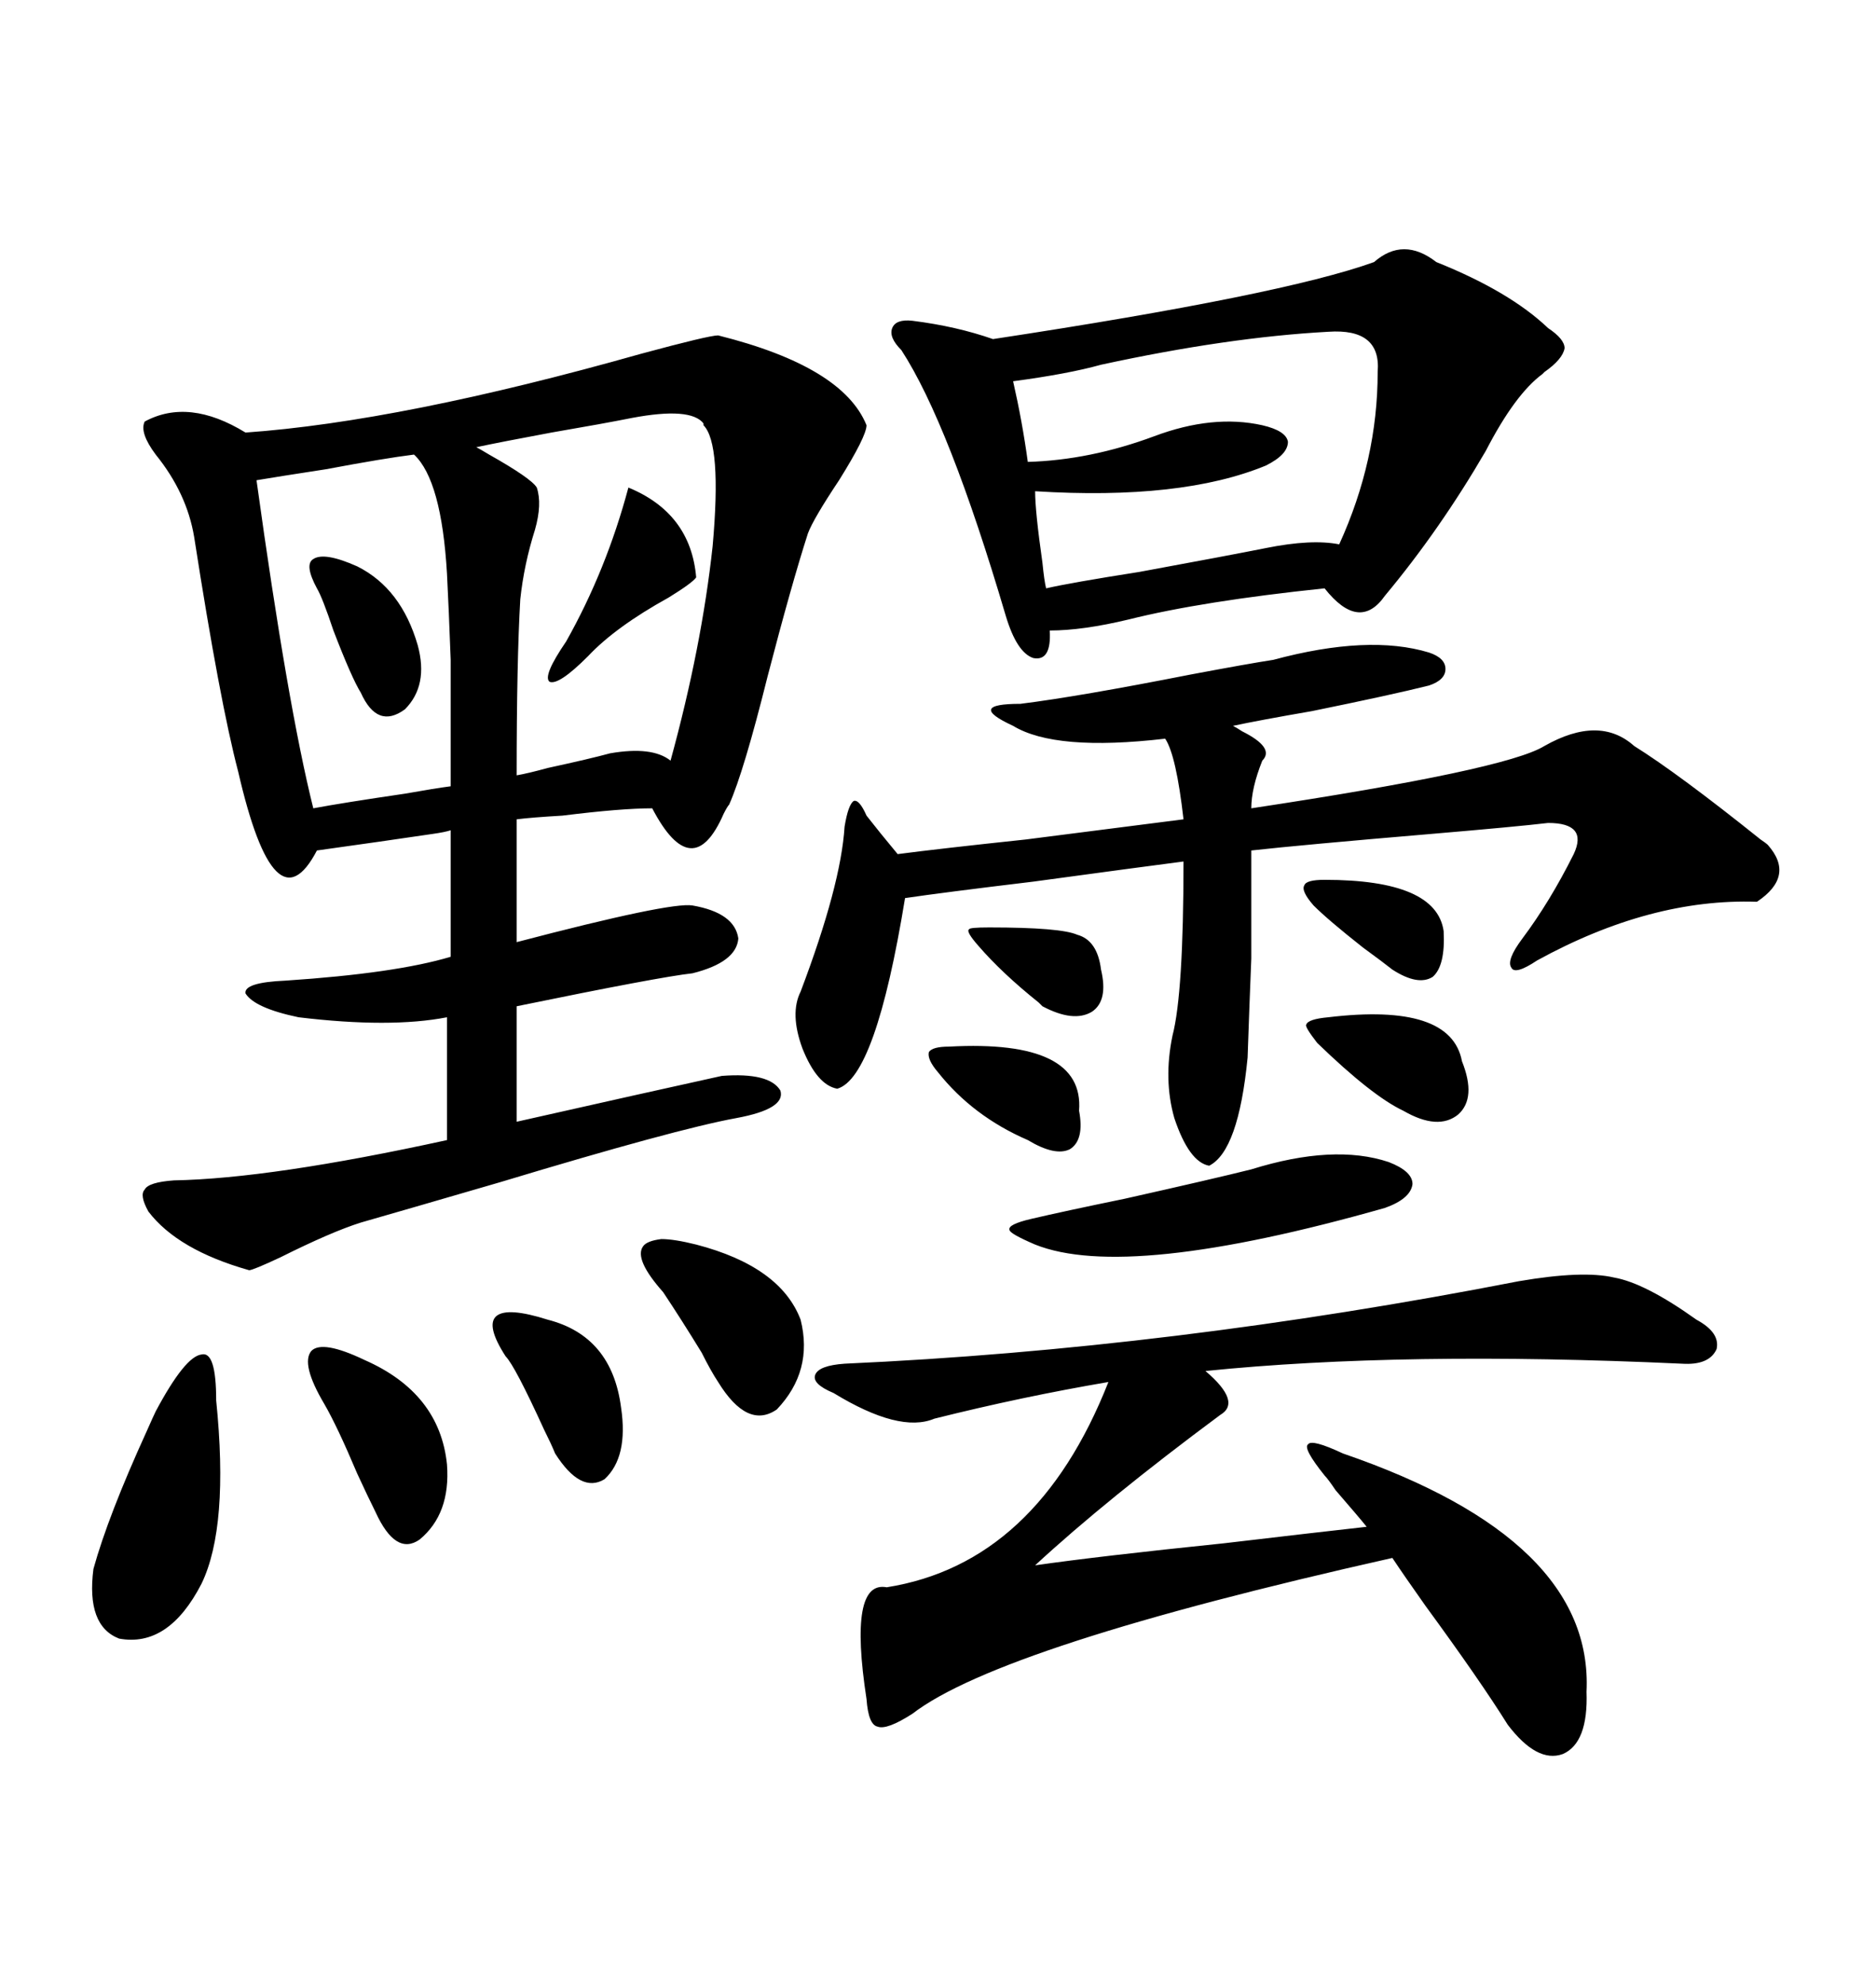 <svg xmlns="http://www.w3.org/2000/svg" xmlns:xlink="http://www.w3.org/1999/xlink" width="300" height="317.285"><path d="M114.84 53.61L114.84 53.61Q134.77 58.59 138.57 67.97L138.57 67.97Q138.57 69.73 134.18 76.76L134.18 76.76Q130.08 82.91 129.20 85.25L129.20 85.25Q126.56 93.46 122.75 108.11L122.75 108.11Q118.95 123.34 116.60 128.61L116.60 128.61Q116.31 128.91 115.72 130.08L115.72 130.08Q110.74 141.50 104.30 129.20L104.30 129.20Q99.32 129.20 89.94 130.37L89.94 130.37Q84.96 130.66 82.62 130.96L82.62 130.96L82.62 150.59Q107.23 144.14 110.74 144.73L110.74 144.73Q117.48 145.90 118.07 150L118.07 150Q117.77 153.81 110.74 155.57L110.74 155.57Q105.47 156.15 82.62 160.84L82.62 160.84L82.62 179.30Q103.42 174.61 115.43 171.97L115.43 171.97Q123.05 171.39 124.80 174.32L124.80 174.32Q125.68 177.25 117.77 178.71L117.77 178.71Q108.11 180.47 79.98 188.96L79.98 188.96Q63.87 193.65 57.71 195.41L57.71 195.41Q53.03 196.88 44.82 200.98L44.82 200.98Q40.43 203.03 39.84 203.03L39.84 203.03Q28.42 199.80 23.73 193.65L23.73 193.65Q22.27 191.02 23.14 190.14L23.14 190.14Q23.73 188.96 27.83 188.67L27.83 188.67Q43.36 188.38 71.48 182.23L71.48 182.23L71.48 162.60Q62.40 164.36 47.75 162.60L47.75 162.60Q40.72 161.13 39.26 158.79L39.26 158.79Q38.96 157.03 45.70 156.74L45.70 156.74Q63.28 155.57 72.07 152.93L72.07 152.93L72.07 132.71Q71.19 133.01 69.14 133.30L69.14 133.30Q61.23 134.47 50.68 135.94L50.68 135.94Q43.95 148.83 38.09 123.34L38.09 123.34Q35.16 112.21 31.05 85.84L31.05 85.84Q29.88 78.81 24.90 72.66L24.90 72.66Q22.27 69.14 23.14 67.38L23.14 67.38Q30.18 63.57 39.26 69.14L39.26 69.14Q64.16 67.38 102.54 56.54L102.54 56.54Q113.38 53.61 114.84 53.61ZM229.69 41.89L229.69 41.89Q241.41 46.58 247.56 52.44L247.56 52.44Q250.20 54.20 250.20 55.66L250.20 55.66Q249.90 57.42 246.97 59.47L246.97 59.47Q246.97 59.47 246.68 59.77L246.68 59.77Q242.29 62.99 237.60 72.07L237.60 72.07Q230.27 84.67 221.48 95.21L221.48 95.21Q217.38 101.07 211.82 94.04L211.82 94.04Q192.19 96.09 180.47 99.02L180.47 99.02Q173.14 100.78 167.87 100.78L167.87 100.78Q168.16 105.76 165.23 105.18L165.23 105.18Q162.60 104.30 160.84 98.44L160.84 98.44Q151.76 67.68 144.14 55.96L144.14 55.96Q142.09 53.91 142.68 52.44L142.68 52.44Q143.26 50.98 145.90 51.27L145.90 51.27Q152.93 52.15 158.79 54.20L158.79 54.20Q205.08 47.17 219.73 41.89L219.73 41.89Q224.41 37.79 229.69 41.89ZM242.87 204.79L242.87 204.79Q253.13 203.03 258.11 204.20L258.11 204.20Q263.09 205.08 271.29 210.94L271.29 210.94Q275.10 212.99 274.51 215.63L274.51 215.63Q273.34 218.26 268.95 217.97L268.95 217.97Q224.41 215.92 192.77 219.14L192.77 219.14Q198.63 224.12 195.12 226.17L195.12 226.17Q176.95 239.65 165.53 250.20L165.53 250.20Q175.78 248.73 195.70 246.68L195.70 246.68Q210.64 244.92 218.55 244.04L218.55 244.04Q217.38 242.58 213.57 238.18L213.57 238.18Q212.40 236.43 211.82 235.84L211.82 235.84Q208.30 231.45 209.18 230.86L209.18 230.86Q209.77 229.98 214.75 232.32L214.75 232.32Q254.88 246.09 253.71 270.41L253.71 270.41Q254.00 278.61 249.90 280.37L249.90 280.37Q245.80 281.84 241.11 275.68L241.11 275.68Q236.72 268.65 227.93 256.64L227.93 256.64Q224.41 251.66 222.66 249.02L222.66 249.02Q159.96 263.09 145.90 273.93L145.90 273.93Q141.80 276.56 140.33 275.98L140.33 275.98Q138.87 275.68 138.57 271.58L138.57 271.58Q135.64 252.54 141.80 253.71L141.80 253.71Q165.82 249.90 177.25 220.90L177.25 220.90Q163.48 223.24 149.41 226.76L149.41 226.76Q143.85 229.10 133.30 222.66L133.30 222.66Q129.79 221.19 130.37 219.73L130.37 219.73Q130.96 218.26 135.06 217.97L135.06 217.97Q187.21 215.63 242.87 204.79ZM135.06 132.13L135.06 132.13Q135.64 128.61 136.52 128.03L136.52 128.03Q137.40 127.73 138.57 130.37L138.57 130.37Q140.63 133.01 143.55 136.52L143.55 136.52Q150.29 135.64 164.06 134.18L164.06 134.18Q182.23 131.84 189.26 130.96L189.26 130.96Q188.09 120.70 186.33 118.07L186.33 118.07Q168.75 120.12 162.01 116.02L162.01 116.02Q158.20 114.26 158.50 113.38L158.50 113.38Q158.79 112.50 163.18 112.50L163.18 112.50Q172.56 111.33 190.43 107.81L190.43 107.81Q199.80 106.05 203.61 105.47L203.61 105.47Q218.85 101.37 228.52 104.30L228.52 104.30Q231.15 105.18 231.15 106.93L231.15 106.93Q231.15 108.69 228.52 109.57L228.52 109.57Q222.66 111.04 209.77 113.67L209.77 113.67Q201.27 115.14 197.17 116.02L197.17 116.02Q197.75 116.31 198.63 116.89L198.63 116.89Q203.91 119.53 201.86 121.58L201.86 121.58Q200.10 125.98 200.10 129.20L200.10 129.20Q240.82 123.05 246.97 119.24L246.97 119.24Q255.76 114.26 261.33 119.24L261.33 119.24Q268.36 123.63 281.54 134.18L281.54 134.18Q282.42 134.77 282.71 135.06L282.71 135.06Q287.11 140.04 280.96 144.14L280.96 144.14Q263.96 143.55 245.80 153.52L245.80 153.52Q242.29 155.86 241.70 154.69L241.70 154.69Q240.82 153.52 243.46 150L243.46 150Q247.85 144.14 251.66 136.52L251.66 136.52Q254.00 131.54 247.56 131.54L247.56 131.54Q242.58 132.13 228.81 133.30L228.81 133.30Q208.01 135.06 200.10 135.94L200.10 135.94Q200.10 147.36 200.10 153.22L200.10 153.22Q199.80 160.55 199.51 169.04L199.51 169.04Q198.05 183.98 193.36 186.33L193.36 186.33Q190.14 185.74 187.79 178.71L187.79 178.71Q186.04 172.56 187.50 165.53L187.50 165.53Q189.26 158.79 189.26 137.70L189.26 137.70Q182.52 138.57 165.23 140.92L165.23 140.92Q150.59 142.68 144.73 143.55L144.73 143.55Q140.04 172.27 133.89 174.02L133.89 174.02Q130.66 173.44 128.32 167.58L128.32 167.58Q126.27 162.01 128.03 158.50L128.03 158.50Q134.47 141.50 135.06 132.13ZM112.50 67.97L112.50 67.97Q112.50 67.97 112.50 67.68L112.50 67.68Q110.45 65.04 101.07 66.80L101.07 66.80Q96.68 67.68 88.18 69.14L88.18 69.14Q80.27 70.61 76.17 71.48L76.17 71.48Q76.76 71.78 78.22 72.66L78.22 72.66Q84.96 76.46 85.84 77.93L85.84 77.93Q86.72 80.57 85.55 84.67L85.55 84.67Q83.79 90.23 83.20 95.80L83.20 95.80Q82.62 105.76 82.62 123.93L82.62 123.93Q84.38 123.63 87.60 122.75L87.60 122.75Q94.34 121.29 97.56 120.41L97.56 120.41Q104.30 119.24 107.23 121.58L107.23 121.58Q112.21 103.42 113.96 87.30L113.96 87.30Q115.43 70.90 112.50 67.97ZM212.40 53.03L212.40 53.03Q196.29 53.91 176.07 58.30L176.07 58.30Q170.80 59.77 162.01 60.94L162.01 60.94Q163.48 67.38 164.36 73.83L164.36 73.83Q174.32 73.54 184.57 69.73L184.57 69.73Q193.95 66.21 201.86 67.97L201.86 67.97Q205.66 68.85 205.96 70.61L205.96 70.61Q205.96 72.66 202.44 74.41L202.44 74.41Q188.96 79.98 165.53 78.52L165.53 78.52Q165.53 81.74 166.70 89.94L166.70 89.94Q166.99 92.87 167.29 94.04L167.29 94.04Q171.09 93.16 182.23 91.41L182.23 91.41Q196.58 88.77 202.44 87.60L202.44 87.60Q209.77 86.13 214.16 87.01L214.16 87.01Q220.31 73.54 220.31 59.47L220.31 59.47Q220.90 52.44 212.40 53.03ZM50.10 129.20L50.10 129.20Q54.79 128.32 64.75 126.86L64.75 126.86Q69.73 125.98 72.07 125.68L72.07 125.68Q72.07 112.21 72.07 105.47L72.07 105.47Q71.78 97.56 71.48 91.70L71.48 91.70Q70.61 76.76 66.21 72.66L66.21 72.66Q61.52 73.24 52.15 75L52.15 75Q44.53 76.17 41.02 76.76L41.02 76.76Q46.00 112.79 50.10 129.20ZM24.90 225.59L24.90 225.59Q29.59 216.80 32.23 216.50L32.23 216.50Q34.57 215.92 34.57 223.83L34.57 223.83Q36.62 244.04 32.23 253.13L32.23 253.13Q26.95 263.38 19.04 261.91L19.04 261.91Q13.77 259.86 14.94 250.78L14.94 250.78Q17.29 242.29 23.44 228.81L23.44 228.81Q24.61 226.17 24.90 225.59ZM200.10 186.91L200.10 186.91Q213.28 182.81 222.07 185.74L222.07 185.74Q225.88 187.21 225.88 189.26L225.88 189.26Q225.59 191.60 221.48 193.07L221.48 193.07Q180.18 204.79 165.53 198.93L165.53 198.93Q161.43 197.17 161.43 196.58L161.43 196.58Q161.13 195.70 164.94 194.82L164.94 194.82Q169.92 193.65 179.88 191.60L179.88 191.60Q194.24 188.38 200.10 186.91ZM106.05 206.54L106.05 206.54Q101.37 201.27 102.83 199.22L102.83 199.22Q103.42 198.34 105.76 198.05L105.76 198.05Q107.81 198.05 111.33 198.93L111.33 198.93Q124.80 202.44 128.03 210.94L128.03 210.94Q130.08 219.14 124.22 225.29L124.22 225.29Q119.53 228.52 114.84 220.90L114.84 220.90Q113.67 219.14 112.21 216.21L112.21 216.21Q108.98 210.94 106.05 206.54ZM51.86 224.41L51.86 224.41Q48.05 217.97 49.80 215.92L49.80 215.92Q51.56 214.16 58.30 217.38L58.30 217.38Q70.31 222.66 71.48 234.08L71.48 234.08Q72.07 241.99 67.09 246.09L67.09 246.09Q63.28 248.73 60.06 241.70L60.06 241.70Q58.89 239.36 57.13 235.55L57.13 235.55Q53.91 227.93 51.86 224.41ZM80.86 216.80L80.86 216.80Q77.64 211.82 79.39 210.35L79.39 210.35Q81.15 208.89 87.60 210.94L87.60 210.94Q97.85 213.57 99.32 225L99.32 225Q100.49 232.91 96.68 236.43L96.68 236.43Q92.87 238.77 88.77 232.32L88.77 232.32Q88.18 230.86 87.01 228.52L87.01 228.52Q82.32 218.26 80.86 216.80ZM212.40 162.60L212.40 162.60Q232.03 160.25 233.79 169.63L233.79 169.63Q236.13 175.49 233.20 178.13L233.20 178.13Q229.98 180.76 224.41 177.54L224.41 177.54Q219.43 175.20 210.64 166.70L210.64 166.70Q208.59 164.06 208.89 163.77L208.89 163.77Q209.18 162.89 212.40 162.60ZM100.49 77.93L100.49 77.93Q110.45 82.03 111.33 92.29L111.33 92.29Q110.74 93.16 106.93 95.51L106.93 95.51Q98.44 100.20 94.04 104.88L94.04 104.88Q89.36 109.57 87.89 108.98L87.89 108.98Q86.72 108.11 90.53 102.54L90.53 102.54Q96.97 91.11 100.49 77.93ZM50.68 94.04L50.68 94.04Q48.63 90.23 50.10 89.36L50.10 89.36Q51.86 88.18 57.13 90.53L57.13 90.53Q64.16 94.04 66.80 103.13L66.80 103.13Q68.55 109.57 64.75 113.38L64.75 113.38Q60.35 116.60 57.71 110.74L57.71 110.74Q56.25 108.40 53.32 100.78L53.32 100.78Q51.56 95.51 50.68 94.04ZM151.76 167.29L151.76 167.29Q173.44 166.11 172.56 177.54L172.56 177.54Q173.44 182.23 171.09 183.69L171.09 183.69Q168.75 184.86 164.36 182.23L164.36 182.23Q155.57 178.42 150 171.39L150 171.39Q148.24 169.34 148.54 168.16L148.54 168.16Q149.12 167.29 151.76 167.29ZM211.82 140.63L211.82 140.63Q229.69 140.63 230.86 148.83L230.86 148.83Q231.15 154.39 229.10 156.15L229.10 156.15Q226.76 157.62 222.66 154.98L222.66 154.98Q221.19 153.81 217.97 151.46L217.97 151.46Q212.40 147.07 210.06 144.73L210.06 144.73Q208.01 142.38 208.59 141.50L208.59 141.50Q208.89 140.63 211.82 140.63ZM156.45 151.17L156.45 151.17Q154.39 148.83 154.98 148.54L154.98 148.54Q154.98 148.24 158.20 148.24L158.20 148.24Q169.63 148.24 172.27 149.41L172.27 149.41Q175.49 150.29 176.07 154.98L176.07 154.98Q177.25 159.96 174.61 161.72L174.61 161.72Q171.68 163.48 166.70 160.84L166.70 160.84Q166.41 160.55 166.11 160.25L166.11 160.25Q160.25 155.57 156.45 151.17Z"/></svg>